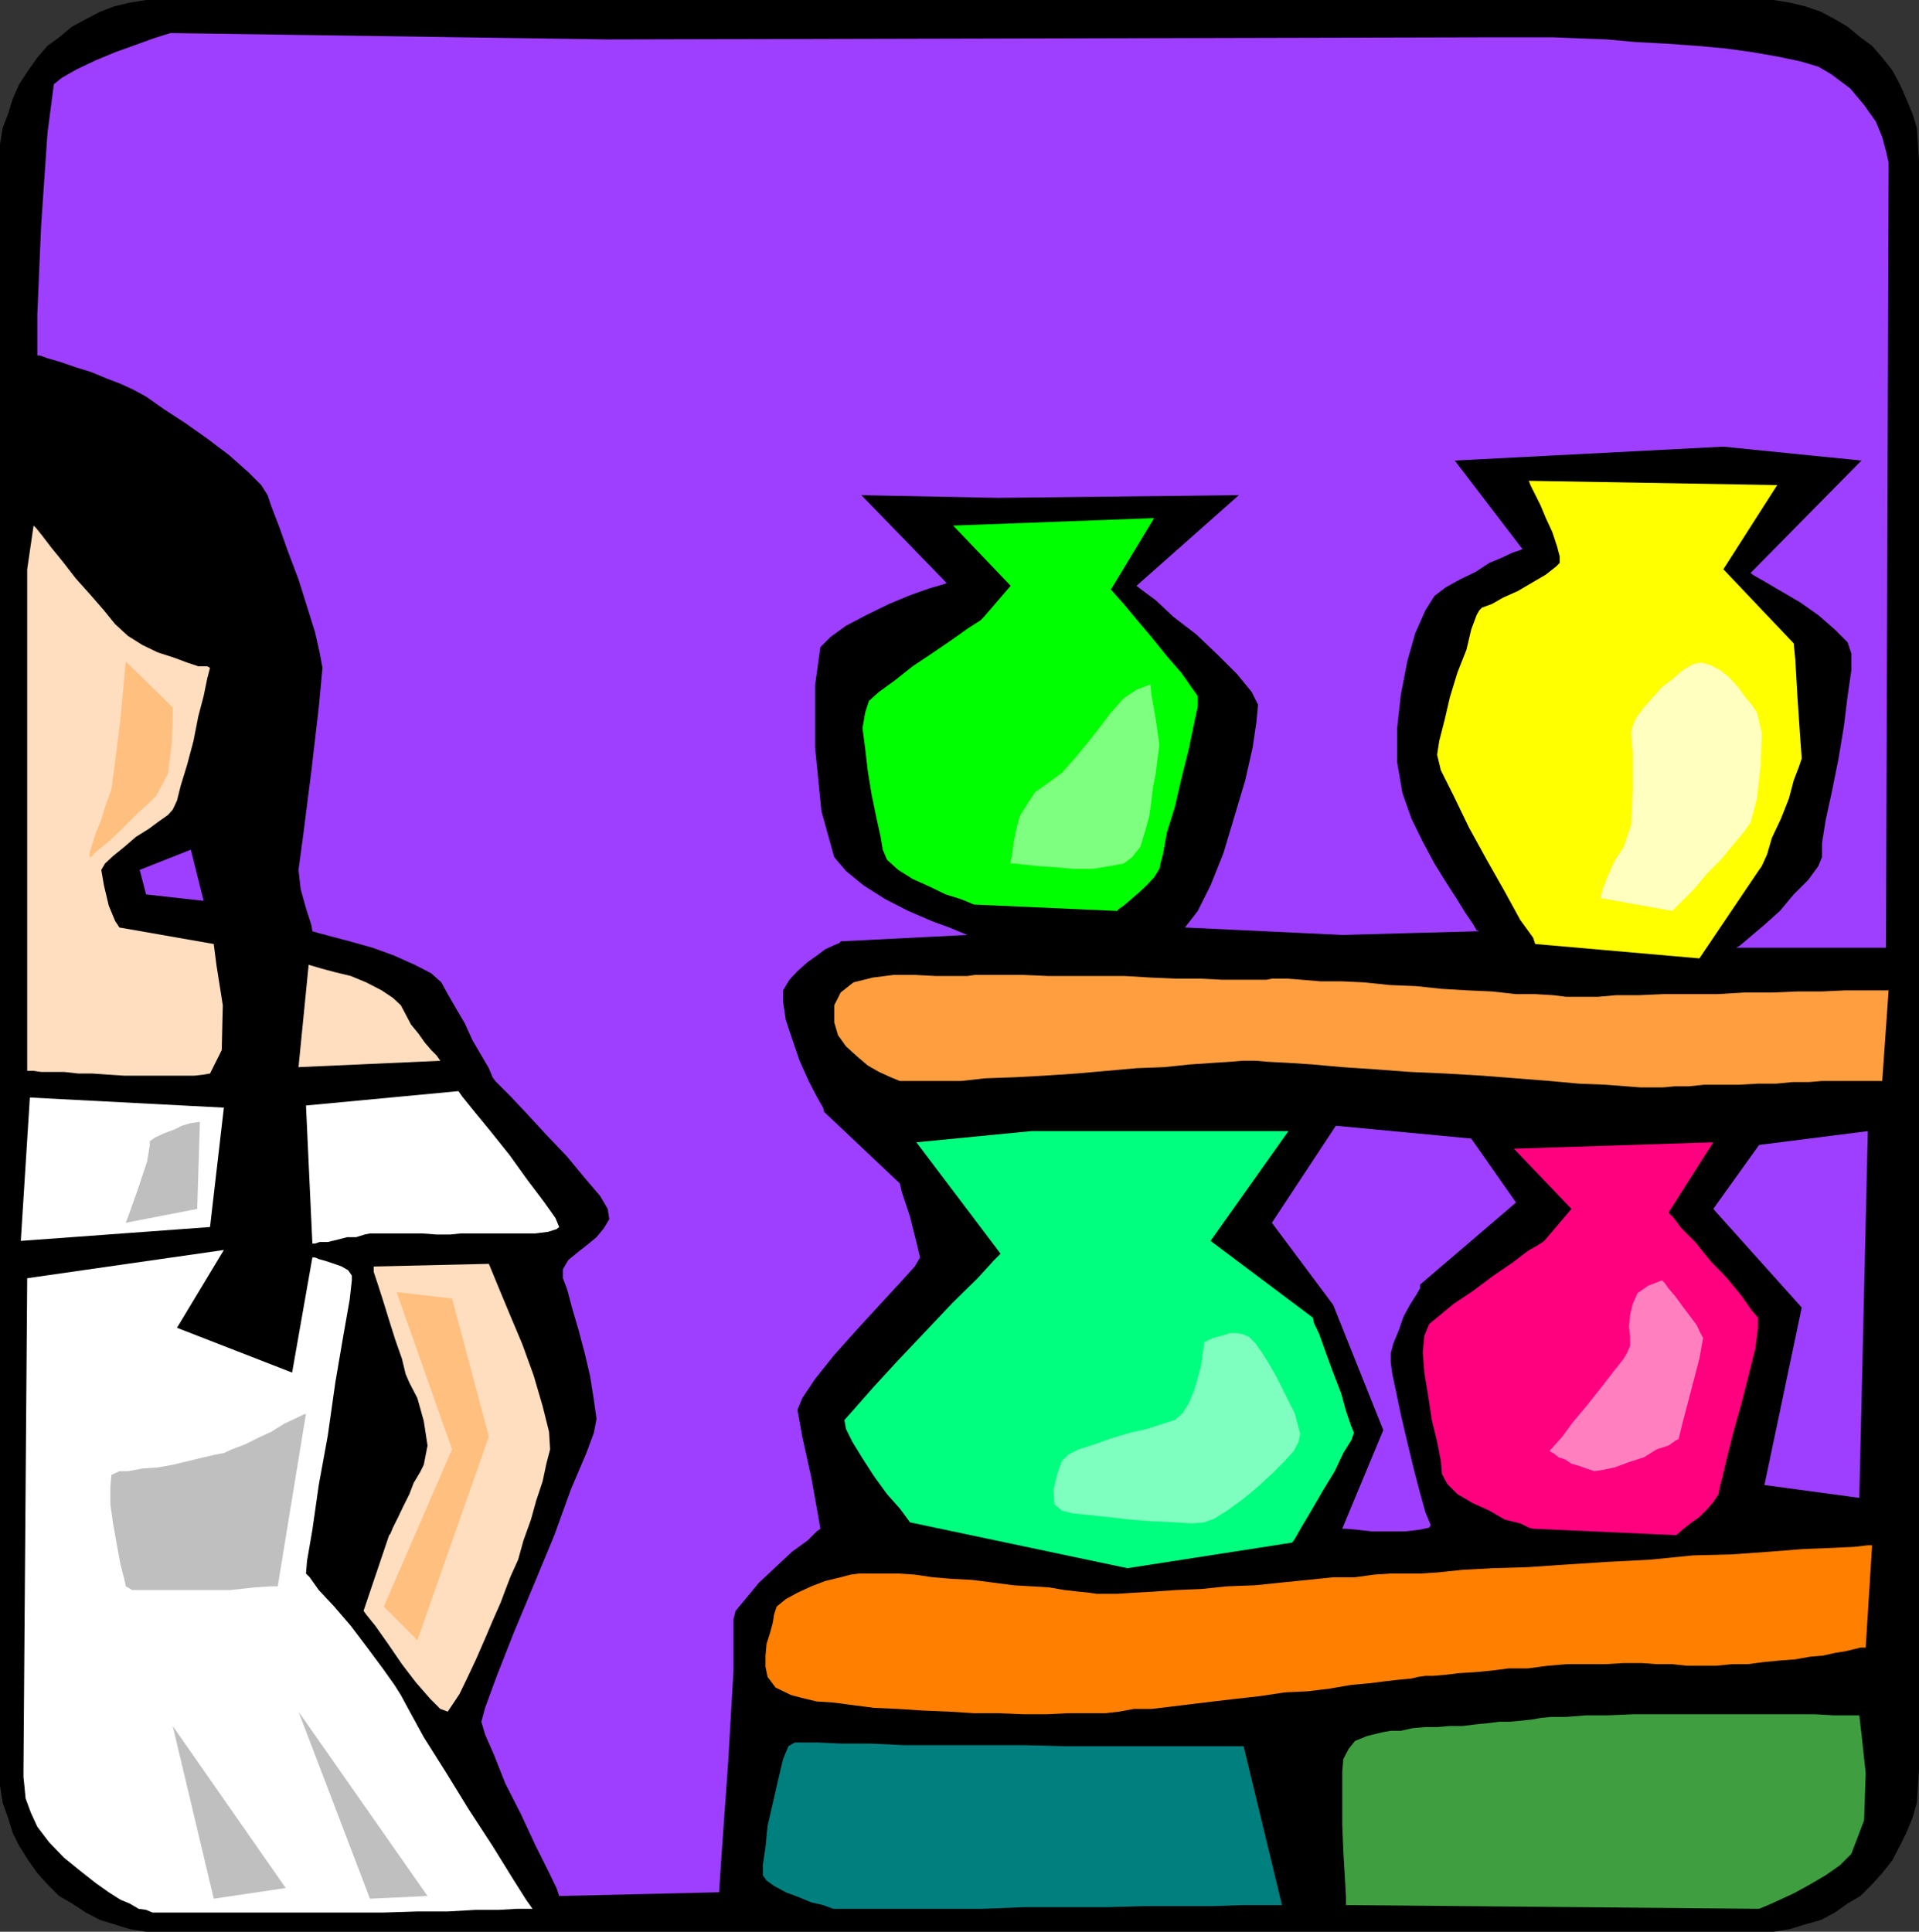 <svg xmlns="http://www.w3.org/2000/svg" width="360" height="362.398"><rect width="100%" height="100%" fill="#333333" stroke="none"/><path d="M329.602 362.398h3.101l3.098-.5 2.902-.898 2.899-.8 2.601-1.403 2.399-1.7L349 355.7l2.203-2.199 1.899-2.102L355 349l1.402-2.703 1.2-2.399L358.8 341l.8-2.8.2-3.2.199-3.102V30.2l-.2-3.101-.198-3.098-.801-2.602-1.2-2.898-1.199-2.703L355 13.199l-1.898-2.402-1.899-2.2L349 7l-2.398-2-2.399-1.402-2.601-1.399-2.899-1L335.801.5l-3.098-.5h-305.3L24.3.5l-2.899.7-2.601 1-2.7 1.398L13.5 5l-2.398 2-2.2 1.598L7 10.797l-1.7 2.402-1.698 2.598-1.2 2.703-.902 2.898L.5 24 0 27.098V335l.5 3.2 1 2.8.902 2.898 1.2 2.399L5.3 349l1.7 2.398 1.902 2.102 2.2 2.2 2.398 1.398 2.602 1.699 2.699 1.402 2.601.801 2.899.898 3.101.5h302.2"/><path fill="#ffddbf" d="M5.102 106.797v94.101H6.3l1.402.2H12l2.703.3h2.598l2.902.2 3.098.199H36.5l1.703-.2 1.2-.199L41.601 197l.199-8.402L40.6 181l-.5-3.902L22.403 174l-.8-1.203-1.2-2.899-.902-3.8-.5-2.899.703-1.199 1.5-1.402 2.098-1.7L25.5 157l2.402-1.5 1.899-1.402 1.699-1.2.902-1 .801-1.699.7-2.8 1.199-3.899L36.3 139l.902-4.602 1-3.8.7-3.399.5-1.902-.5-.297h-1.7l-2.101-.703-2.399-.899-3.101-1L26.703 121 24 119.297l-2.398-2.2L19.5 114.5l-2.7-3.102-2.597-2.898-2.402-3.102-2.2-2.699L8 100.598l-1.2-1.5-.5-.5-1.198 8.199M56 200.2l1.902-19.2.7.2 1.699.5 2.601.698 2.899.7 2.902 1.199 2.899 1.5 2.101 1.402 1.5 1.399.899 1.699 1 1.902 1.398 1.7 1.203 1.699 1.2 1.402 1 1 .699 1h.199L56 200.2"/><path fill="#fff" d="M57.402 207.398 86 204.7l.703 1 2.098 2.598L92 212.199l3.602 4.5 3.3 4.598 3.098 4.101 2.203 3.102.7 1.7-.5.398-1.602.5-2.399.3h-14l-1.902.2h-2.598l-2.699-.2h-9.8l-1 .2-1.602.5h-1.7l-1.898.5L61.5 233H60l-.898.297h-.5l-1.2-25.899m-18 22.802L42 207.796l-36.398-1.899-1.7 26.899 35.5-2.598"/><path fill="#9e3fff" d="m114 226.797-1.398-2.399-2.899-3.398-3.3-4-3.903-4.102L98.902 209l-3.101-3.3-2.2-2.2-.699-.703-.5-.7-.699-1.699L90.301 198l-1.7-2.902L87.204 192l-1.703-2.902L84 186.5l-1.2-2.203-1.898-1.7L77.801 181 74 179.297l-4.098-1.5-4.3-1.2-3.399-.898-2.601-.699-1-.3-.2-1.2-1-3.102-1-3.601-.402-3.598.902-6.699 1.5-11.8 1.399-12 .699-7.403-.5-2.7-.898-4-1.5-4.8L56 108.699l-2-5.3-1.598-4.5-1.5-3.899-.699-2.102L49 91l-2.398-2.402-3.602-3.2-4.098-3.101-4.101-2.899-4-2.601-3.399-2.399L24.801 73l-2.2-1L20 71l-2.898-1.203-2.899-.899-2.902-1-2.399-.699-1.402-.5H7V59l.703-16.5 1.2-17.5 1.199-9.203 1.5-1.2 2.8-1.597L18 11.297l3.602-1.5L25.5 8.398 28.8 7.2l2.2-.7 1-.3 82 1.198L278.703 7h12.7l4.8.2 5.297.198 5.5.5 5.8.301 5.5.399 5.5.5 5 .699 4.602.8 4.301.903 3.399 1 2.398 1.398 3.602 2.7 2.601 3.101 2.2 3.098 1.199 2.902.699 2.598.5 2.203v1.898l-.5 145.399h-28.098l.7-.399 2-1.699L331 173.5l2.902-2.602 2.598-3.101 2.703-2.7 1.899-2.597.699-1.703v-2.598l.699-4.402 1.203-5.5 1.2-6 1-6 .699-5.7.699-4.8v-3.2l-.7-2.097-2.398-2.402-3.101-2.7-3.399-2.398-3.601-2.102-2.899-1.699-2.101-1.199-.7-.5 20.801-21.102-25.902-2.601-50.399 2.601 12.7 16.602-.399.2-1.5.5-1.902.898-2.399 1-2.601 1.699-2.899 1.402-2.699 1.5-2.101 1.598-1.7 2.703-1.902 4.297-1.5 5.3-1.2 6.2-.698 6.3V143l1 5.797 1.699 4.8 2.101 4.301 2.2 4.102 2.101 3.398 2 3.102 1.598 2.598 1.5 2.199.699 1.203.5.2-25.7.698L222.3 174l2.403-3.102 2.399-4.8 2.398-6 2.102-7 2-6.7L235 140.2l.703-4.8.297-3.2-1.2-2.402-2.698-3.297-3.602-3.602-4.098-3.898-4.3-3.3-3.301-3.102-2.7-2-.898-.7 19.2-17-45.2.5-25.601-.5 16 16.5-.899.301-2.402.7-3.399 1.199-4.101 1.699-4.301 2.101-3.797 2-2.902 2.102-1.899 1.898-1 7.2V140.2l1.2 12 2.398 8.598 2.203 2.601 3.297 2.7 4.102 2.601 4.3 2.2 4.399 1.898 3.3 1.203 2.399 1 1 .398-23.797 1.2-.203.3-1.2.5-1.5.7-1.597 1.199-1.703 1.203-1.898 1.7-1.5 1.597-1.2 2v2.101l.5 3.399 1.2 3.601L150 199l1.703 3.797 1.5 2.902 1.2 2.098.199.8L168.8 222l.402 1.7 1.5 4.5 1.2 4.8.699 2.898-1 1.7-2.801 3.101-3.598 3.899-4.402 4.8-4.301 4.801-3.598 4.5-2.402 3.598-.898 2.203.898 5 1.703 7.7 1.2 6.698.5 2.899-.7.5L151.5 289l-2.898 2.098L145.5 294l-3.098 2.898-2.402 2.899-2 2.402-.398 1.598v9.601l-1 17.301-1.2 16.801-.5 7.5-30 .7-.5-1.5-1.601-3.302-2.399-4.8-2.699-5.801-2.902-5.7-2.098-5.3L91 325.398 90.3 323l.7-2.602 2.203-6 3.098-7.898 3.8-9.102L104 288l3.102-8.602 2.898-6.8 1.402-3.801.5-2.598-.5-3.601-.699-4.399-1-4.3-1.203-4.5-1.2-4.102-.898-3.399-.8-2.101v-1.7l1-1.699L108.3 235l1.902-1.5 1.7-1.402 1.398-1.7 1-1.699-.301-1.902"/><path fill="#fff" d="m5.102 239.797-.7 92.101v1.5l.2 1.899.199 2.101 1 2.7L7 342.699l2.203 2.899L12 348.5l3.203 2.598L18 353.297 20.402 355l2.2 1.398 1.699.7 1.699 1 1.402.199 1.2.5H72l6.3-.2H84l5.3-.3h4.302l3.398-.2h2.902l-1.199-1.699-2.402-3.8-3.899-6.301-4.5-6.899-4.3-7-4.102-6.5-2.898-5.3L75.203 318 74 316.098 71.8 313l-2.898-3.902L65.801 305l-3.098-3.602-2.902-3.101-1.7-2.399-.699-.699.2-2.402 1-5.797 1.199-8.402 1.699-9.301 1.402-9.899 1.5-8.8 1.2-6.801.398-3.598v-.902l-.7-1-1.198-.7-1.399-.5-1.5-.5-1.402-.398-.7-.3h-.5l-3.8 21.601-21.598-8.402L42 234.5l-36.898 5.297"/><path fill="#ffddbf" d="m70.102 237.598 21.601-.5.5 1.199 1.399 3.402 2 4.801L98 252.2l2.102 5.8 1.699 5.797 1.199 4.8.203 3.301-.703 2.7-.7 3.3-1.198 3.602-1 3.598L98.203 289l-1 3.598-1.402 3.101-1 2.598-.899 2.402-1.5 3.399-1.402 3.3-1.7 3.899-1.698 3.601-1.399 2.899-1.402 2.101-.801 1.2-1.398-.5-1.899-1.899L78 315.598l-2.598-3.399-2.601-3.8L70.402 305l-1.699-2.102-.5-.699L73 288l.203-.203.5-1.2 1-2 .899-1.898 1.199-2.402.8-2.098 1.2-2 .699-1.402.703-3.598-.703-4.601-1.2-4.301-1.5-2.899-.698-1.601-.7-2.899-1.199-3.398L73 247.7l-1.2-3.903-1-3.098-.698-2.101v-1"/><path fill="#0f0" d="m178.8 98.598 37.7-1.399-8.098 13.399.7.8 1.699 1.899 2.402 2.902L216 119.5l2.902 3.598 2.7 3.101 1.898 2.7 1.203 1.699v1.902l-.703 3.297-1 4.8-1.398 5.602-1.2 5.2-1.5 4.8-.699 3.899-.5 1.902-.203 1-1 1.598-1.398 1.5-1.5 1.402-1.399 1.2-1.402 1.198-1 .7-.2.3-26.898-1.199-.703-.3-1.7-.7-2.898-.902-3.101-1.5-3.098-1.399-2.703-1.699-2.098-1.902-.8-1.899-.399-2.398-.8-3.602L163.5 149l-.7-4.3-.5-4.302-.5-3.8.5-2.899.7-2.199 1.902-1.703 2.899-2.098 3.402-2.699 3.598-2.402 3.8-2.598 3.102-2.203 2.2-1.399.699-.699 5-5.8L178.8 98.597"/><path fill="#ff007f" d="m284 215.5 37.402-1.203L313 227.5l1 1 1.402 1.898L318 233l2.902 3.598 3.098 3.199 2.703 3.3 1.899 2.7 1.199 1.402v1.899l-.5 3.902-1.2 4.797-1.398 5.5-1.5 5.3-1.203 4.801-.898 3.801-.5 1.899-.2 1.199-1 1.5-1.199 1.402-1.402 1.399-1.7 1.199-1.5 1.203-.898.797-.3.203-26.801-1.203-.801-.2-1.598-.8-2.902-.7-2.899-1.699-3.101-1.398-2.899-1.703-1.902-1.899-1-1.898-.2-2.402-.698-3.598-1-4.102-.7-4.601-.699-4.297-.3-3.8.3-3.102.899-2.2L269.8 247l2.902-2.402 3.598-2.399 3.601-2.699 3.801-2.602 2.899-2.199 2.398-1.402.703-.5 5.098-6L284 215.5"/><path fill="#ff0" d="m286.8 90.2 46.602.8-10.101 15.797 13.199 13.902.3 3.098.403 7 .5 7.402.297 4.098-.5 1.5-1 2.601-.898 3.399-1.5 3.8-1.7 3.602-.902 3.098-1 2.203-.5.7-11.2 16.597-30.8-2.7-.398-1.199-2.399-3.3-2.902-5.301-3.399-6-3.3-6-2.899-6-2.402-4.797-.7-2.902L270 139l1-3.902 1-4.301 1.402-4.598 1.7-4.3.898-3.801 1-2.7.5-.898.5-.5 1.902-.703 2.098-1.2 2.703-1.199 2.899-1.699 2.398-1.402 1.902-1.5.7-.7v-1.199l-.5-1.898-.899-2.703L290 97.199l-1-2.402L287.102 91l-.301-.8"/><path fill="#ff9e3f" d="M156.5 188.598v3.199l.703 2.402 1.5 2.098 2.098 1.902 2 1.7 2.101 1.199 2.2 1 1.699.699h11.5l4.5-.5 5.601-.2 5.5-.3 6-.399 5.7-.5 5.601-.5 5.2-.199 4.8-.5 4.399-.3 3.101-.2 2.399-.199h2.398l2.402.2 3.801.198 4.598.301 5.5.5 6 .399 6.699.5 6.703.3 6.797.399 6.402.5 6.301.5 5.5.5 5 .203 3.899.297 2.601.203H312l2.203-.203h2.598l2.902-.297h6.5l3.598-.203h3.402l3.098-.297h3.101l2.399-.203h11.3l1.2-17h-8.2l-4.3.203h-4.598l-4.8.2h-5.2l-5.101.3H312l-4.5.2h-4.297l-3.402.3h-6l-2.399-.3-3.402-.2h-3.598l-4.5-.5-4.601-.203-5-.297-4.598-.5-5-.203-4.8-.5-4.301-.2h-3.899l-3.601-.3-2.602-.2h-2.898l-1 .2h-8.399l-4-.2h-4.601l-4.602-.199-5-.3h-14.398l-4.602-.2h-9.098l-1.402.2h-6l-3.898-.2h-4l-3.899.5-3.601.899-2.399 1.902-1.203 2.399"/><path fill="#00ff7f" d="M193.5 212.2h48.203l-14.601 20.597 19.199 14.402.199 1 1 2.098 1.203 3.402 1.399 3.801 1.5 3.898.898 3.301 1 2.899.5 1.199-.5 1.402-1.5 2.399-1.598 3.402-2.199 3.598-2.203 3.8-1.898 3.2-1.2 2.101-.5.7-30.902 4.8-40.797-8.601-.5-.7-1.402-1.898-2.399-2.703L164 277l-2.2-3.402-1.898-3.098-1.199-2.402-.3-1.7 1.699-1.898 3.601-4.102 4.598-5 5.3-5.601 5.2-5.5 4.601-4.5 3.098-3.399 1.203-1.199-15.8-20.902 21.597-2.098"/><path fill="#ff7f00" d="M351.203 289.898h-.8l-2.602.301-4.301.2-5.098.199-6.402.5-7 .5-7.398.199-8 .8-7.899.403-7.703.5-7.398.5-6.5.2-5.7.3-4.8.5-3.2.2h-5.5l-3.101.198-3.598.5h-4.101l-4.801.5-5 .5-4.801.5-5.297.2-4.8.5-4.801.199-4.301.3-3.598.2-3.101.203h-3.899l-1.402-.203-1.899-.2-2.699-.3-2.902-.5-3.301-.2-3.398-.199-3.801-.5-3.899-.5-3.8-.199-3.602-.3-3.398-.5-3.102-.2h-7.398l-1.5.2-1.899.5-2.902.699-2.598 1-2.601 1.199-2.2 1.203-1.699 1.398-.5 1.5-.203 1.399-.5 1.902-.7 2.2-.198 2.199v2.101l.398 1.899 1.5 2 2.902 1.402 1.899.5 2.902.7 3.098.198 3.8.5 3.899.5 4.5.2 4.602.3 4.8.2 4.801.3h4.5l4.797.2h4.402l4-.2h7l2.598-.3 2.703-.5H216l3.402-.399 4.098-.5 4.102-.5 4.3-.5 4.5-.5L241 317.5l4.3-.203 4.102-.5 4.098-.7 3.3-.3 3.2-.399 2.602-.3 2.199-.2 1.199-.3 1.402-.2h1.399l2.402-.199 2.399-.3 3.199-.2 3.101-.3L283 313h3.602l3.8-.5 3.598-.3h7.203l3.399-.2H308l2.8.2h2.903l2.7.3h5.5l3.097-.3h2.902l3.098-.403 3.102-.297 2.699-.203 2.8-.5 2.399-.2 2.203-.5 1.899-.3 1.699-.399 1.199-.3h1l1.203-19.2"/><path fill="#3f9e3f" d="M348.8 321.797H344l-3.598-.2H306.5l-4.797.2h-4.101l-3.801.3h-2.899l-1.902.2-1.7.3-1.898.2-2.199.203h-1.902l-2.399.297-2.101.203-2.399.297H272l-2.398.203h-2.2l-2.402.2-2.2.5h-1.898l-1.699.3-1.601.398-1.2.301-2.199.899-1.203 1.5-1 1.902-.2 2.398v9.801l.2 5.098.3 5 .2 3.601v1.5l77.102.7H330l1.703-.7 2.2-1 2.597-1.199 3.102-1.699 2.898-1.703 2.703-1.899 2.098-2.101 2.402-6.297.297-8.902-.797-7.399-.402-3.402"/><path fill="#007f7f" d="M233.3 327.598h-33.597l-7.703-.2h-22.297l-6.5-.3h-5.5l-4.3-.2h-4.301l-1.2.7-1 2.402-.902 3.797-1 4.402-1 4.301-.398 4.098-.5 3.3v1.899l.699 1 1.402 1 2.2 1.203 2.398.898 2.402 1 2.2.5 1.898.7h28.101l7.598-.301h15.402l7.2-.2h13l5.5-.199h7.398l-7.2-29.8"/><path fill="#9e3fff" d="M250.602 211.2 276 213.597l8.402 12-18 15.402v.7l-.699 1.198-1.203 1.899-1.2 2.203-.898 2.598-1 2.402-.5 1.898v1.7l.301 2.199.7 3.3.898 4.301L264 270.5l1.203 5 1.2 4.598 1 3.601 1 2.399-.301.5-1.899.402-2.601.297H257.3l-2.598-.297-2.203-.203h-.7l7.7-18.5-9.398-23.5-11.5-15.399 12-18.199M330 214.797l-8.598 12 16.598 18.5-7 33.3L348.8 281l1.602-68.8L330 214.796"/><path fill="#ffbf7f" d="M32.402 132.7v2.198l-.199 4.801-.703 5.5-2.2 4.098-1.398 1.402L26 152.4l-3.398 3.398-1.7 1.601-1.402 1.2-1.5 1.199-.898 1H16.8v-.7l.5-1.699.7-2.199 1-2.402.703-2.399.7-1.898.5-1.402.699-5.301 1-7.899.699-7.699.3-3.101 8.801 8.601m42 109.698 10.399 1.2 6.902 25.902-13.402 38.2L72 301.397l12.8-29.5-10.398-29.5"/><path fill="#bfbfbf" d="m52.102 297.598 5.3-32.399-.5.2-1.699.8-1.902.899-2.399 1.5-2.601 1.199L45.902 271l-2.402.898-1.5.7-1.598.3-2.199.5-2.902.7-2.899.699-2.8.5-2.899.203L24 276h-1.598l-1.5.7-.199 2.198v3.301l.5 3.598.7 3.902.699 3.801.699 2.7.3 1.398 1.2.699h18.402l4.598-.5 3.101-.2h1.2M56 321.098l24.203 34.601-10.8.5zM53.602 354.2l-13.5 2-7.7-32.403zm0 0"/><path fill="#9e3fff" d="m35.8 159.398-9.597 3.801 1.2 4.598 10.8 1.203-2.402-9.602"/><path fill="#7fff7f" d="m215.8 128.398.2 1.899.8 4.601.7 4.801-.5 3.801-.2 1.7-.5 2.398-.3 2.601-.398 2.899L214.8 156l-.899 2.898-1.5 1.899L210.8 162l-2.7.5-3.101.5h-3.598l-3.402-.3-3.098-.2-2.902-.3-1.598-.2h-.8v-.5l.3-1.402.2-1.899.5-2.402.699-2.7 1.5-2.398 1.402-2.101 2.399-1.7 2.601-1.898 2.399-2.703 2.398-2.899 2.203-2.8 2.2-2.899L210.8 131l2.402-1.602 2.598-1"/><path fill="#ffffbf" d="m313.703 170.898 1.899-1.898 2.199-2.203 2.402-2.899 2.598-2.601 2.402-2.899 2-2.398 1.2-1.703 1.199-4.5.699-6.297.199-6-.898-3.8-1-1.5-1.2-1.403-1.199-1.7-1.703-1.898-1.7-1.402-1.898-1-1.699-.5-1.601.3-2 1.2-1.602 1.402-2.2 1.7-1.698 1.898-1.7 1.902-1.402 1.899-.7 1.5-.3 1.402.3 3.898v6.7l-.3 6.699-1.398 4.101-1.7 2.602-1.402 3.098-1 2.699-.2 1.203 13.403 2.398"/><path fill="#ff7fbf" d="m311.8 240.2.5.5.7 1 1.203 1.398 1.399 1.902 1.5 2 1.199 1.598.699 1.5.5.902-.7 3.898-1.698 6.5-1.5 5.7-.7 2.902-.5.2-1.402 1-2.2.698-2.398 1.5-2.8.899-2.7 1-2.402.5-1.398.203-1.5-.5-1.399-.5-1.402-.402-1.2-.801-1.199-.399-1-.8-.5-.2-.199-.199.7-.8 1.699-1.899 1.898-2.602 2.602-3.101 2.699-3.399 2.402-3.101 1.899-2.399.699-1.199.5-1.199v-1.703l-.2-1.899.2-2.199.5-2.101.902-2 2-1.399 2.598-1"/><path fill="#7fffbf" d="m225.902 251.797 1.7-.797 1.601-.402 1.5-.5h1.2l1.199.199 1.199.5L235.5 252l1.203 1.7 1.2 1.898L239.3 258l1.199 2.398 1.203 2.399 1.2 2.402.5 1.899.5 1.902-.301 1.5-.899 1.7-1.703 1.898-2.398 2.402-2.602 2.398-2.898 2.399-2.899 2.101-2.402 1.5-1.899.7-2.199.199-3.3-.2-4.102-.199-4.098-.3-4.3-.5-3.903-.399-2.797-.3-2-.5-1.402-1.2-.2-2.601.7-2.899.902-2.601 1.2-1.2 2-1 2.8-.898 3.399-1.203 3.398-1 3.102-.7 3.101-1 2.2-.699 1.398-1.199 1.199-1.902 1-2.399.703-2.398.7-2.703.199-1.899.3-1.699v-.402"/><path fill="#bfbfbf" d="m37.5 210.5-.5 16.297-13.398 2.601.699-1.898L26 222.7l1.602-4.802.5-3.101v-.7l1-.699 1.699-.8 1.902-.7 1.399-.699 1.699-.5 1.402-.199h.297"/></svg>

